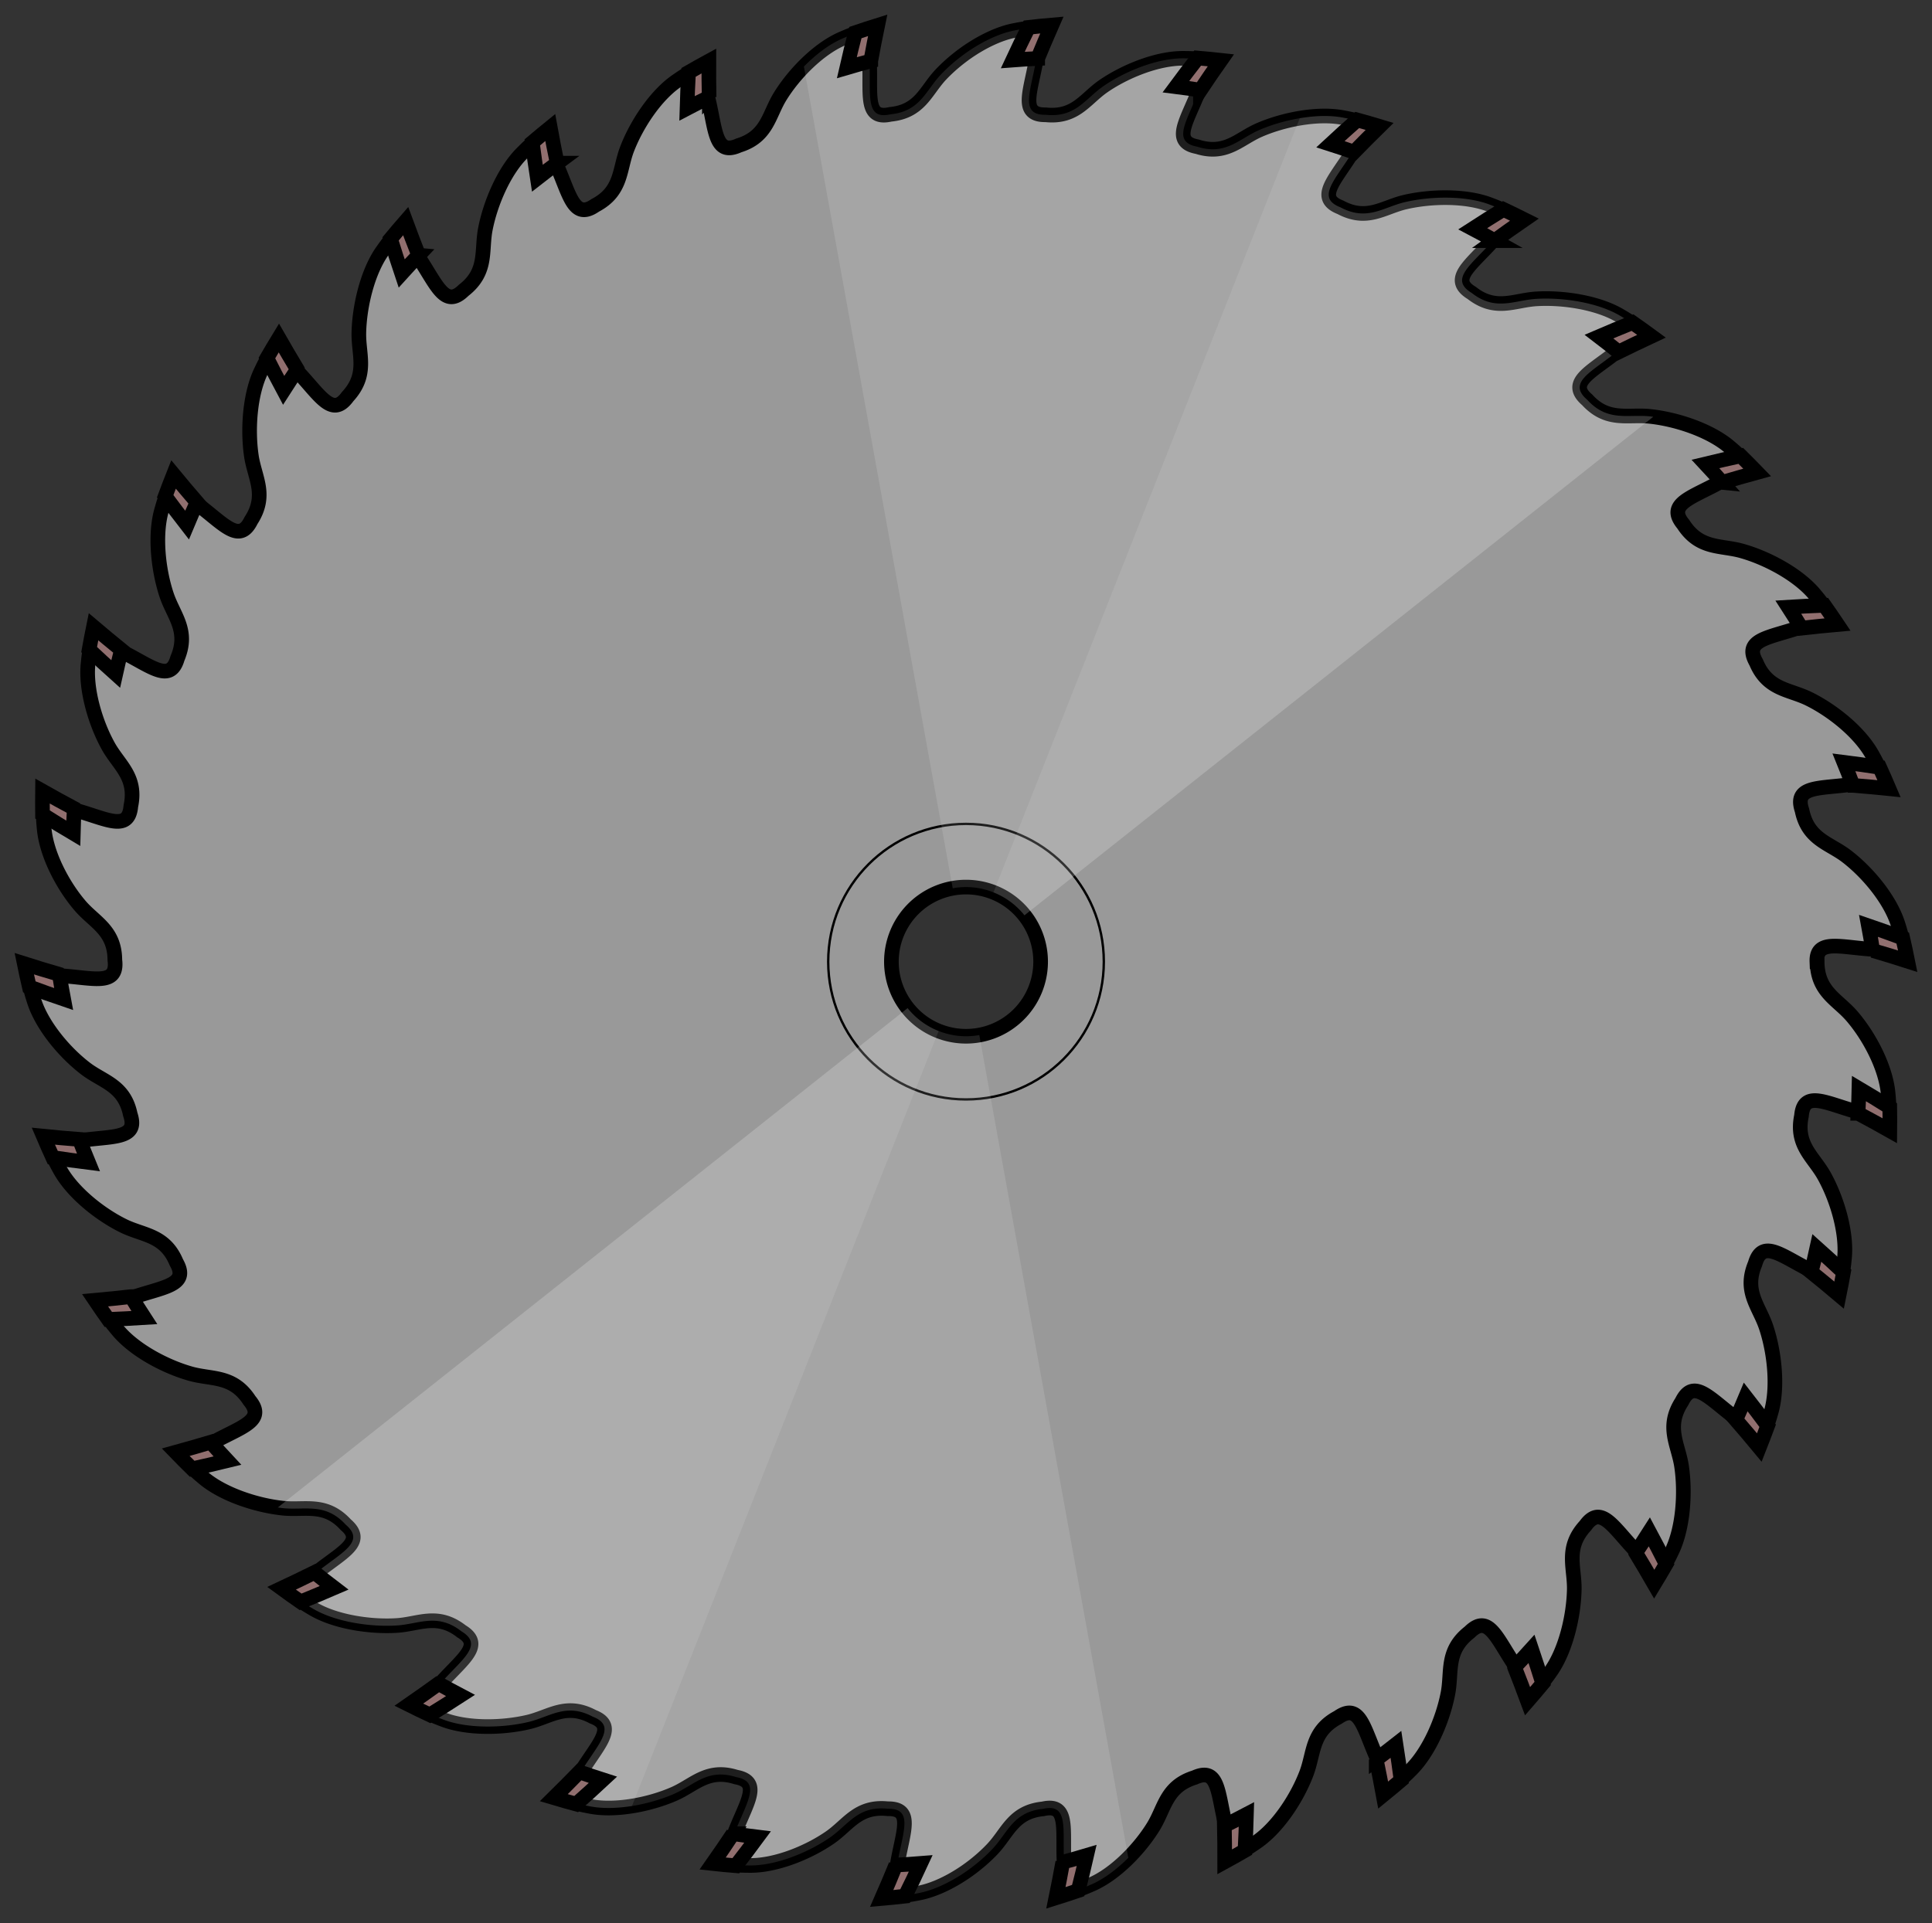 <svg xmlns:xlink="http://www.w3.org/1999/xlink" xmlns:osb="http://www.openswatchbook.org/uri/2009/osb" xmlns:dc="http://purl.org/dc/elements/1.1/" xmlns:cc="http://creativecommons.org/ns#" xmlns:rdf="http://www.w3.org/1999/02/22-rdf-syntax-ns#" xmlns:svg="http://www.w3.org/2000/svg" xmlns="http://www.w3.org/2000/svg" width="66.005" height="65.721" viewBox="0 0 66.005 65.721" id="svg8"><rect x="0" y="0" width="66.005" height="65.721" fill="#333333" stroke="none"/><defs id="defs2"><linearGradient id="linearGradient2433" osb:paint="solid"><stop style="stop-color:#803300;stop-opacity:1;" offset="0" id="stop2431"></stop></linearGradient></defs><path id="circle861" d="m 35.173,0.967 c -0.147,0.003 -0.322,0.037 -0.52,0.075 -0.528,0.103 -1.122,0.393 -1.651,0.766 -0.325,0.231 -0.617,0.485 -0.854,0.735 -0.525,0.554 -0.707,1.263 -1.727,1.364 -1.002,0.226 -0.587,-0.927 -0.753,-2.289 -0.019,-0.157 -0.18,-0.507 -0.27,-0.502 -0.172,0.009 -0.38,0.099 -0.625,0.205 -0.811,0.35 -1.642,1.199 -2.119,1.971 C 26.257,3.934 26.218,4.665 25.241,4.969 24.304,5.391 24.484,4.178 24.055,2.882 24.006,2.732 23.781,2.42 23.694,2.442 23.529,2.484 23.343,2.612 23.124,2.762 22.401,3.258 21.747,4.249 21.421,5.099 21.152,5.804 21.248,6.534 20.338,7.016 19.488,7.607 19.445,6.374 18.786,5.173 18.71,5.034 18.431,4.767 18.35,4.805 18.194,4.876 18.035,5.035 17.846,5.223 17.224,5.84 16.754,6.937 16.581,7.834 16.438,8.578 16.659,9.286 15.84,9.921 15.099,10.652 14.845,9.439 13.988,8.364 13.889,8.24 13.567,8.023 13.493,8.074 13.352,8.171 13.221,8.356 13.067,8.573 c -0.508,0.716 -0.787,1.881 -0.807,2.796 -0.017,0.759 0.32,1.422 -0.384,2.185 C 11.267,14.399 10.814,13.244 9.789,12.327 9.67,12.221 9.317,12.061 9.252,12.123 c -0.123,0.119 -0.221,0.323 -0.336,0.564 -0.381,0.791 -0.461,1.986 -0.329,2.889 0.11,0.751 0.552,1.345 -0.012,2.212 -0.457,0.931 -1.096,-0.126 -2.258,-0.855 -0.134,-0.084 -0.508,-0.181 -0.561,-0.109 -0.101,0.138 -0.163,0.355 -0.236,0.611 -0.241,0.843 -0.116,2.03 0.17,2.893 0.238,0.718 0.773,1.221 0.373,2.167 -0.284,0.99 -1.095,0.069 -2.363,-0.441 -0.146,-0.059 -0.53,-0.088 -0.569,-0.008 -0.075,0.154 -0.097,0.378 -0.123,0.643 -0.087,0.873 0.249,2.012 0.689,2.806 0.366,0.661 0.984,1.051 0.773,2.052 -0.088,1.023 -1.06,0.274 -2.402,0.016 -0.155,-0.03 -0.537,0.015 -0.56,0.102 -0.044,0.166 -0.024,0.391 0.001,0.657 0.081,0.879 0.632,1.933 1.227,2.628 0.495,0.578 1.184,0.835 1.188,1.864 0.002,0.017 0.004,0.033 0.006,0.049 0.078,0.96 -1.02,0.442 -2.378,0.466 -0.159,0.003 -0.526,0.127 -0.531,0.218 -0.008,0.173 0.06,0.392 0.142,0.649 0.268,0.849 1.035,1.765 1.757,2.318 0.602,0.461 1.324,0.569 1.531,1.57 0.328,0.972 -0.86,0.677 -2.192,0.979 -0.154,0.035 -0.486,0.23 -0.472,0.318 0.026,0.169 0.136,0.366 0.265,0.599 0.427,0.768 1.352,1.511 2.167,1.912 0.677,0.333 1.411,0.302 1.807,1.249 0.511,0.896 -0.717,0.83 -1.969,1.378 -0.145,0.063 -0.435,0.317 -0.405,0.402 0.057,0.161 0.201,0.334 0.372,0.538 0.56,0.673 1.609,1.236 2.486,1.484 0.728,0.206 1.45,0.045 2.012,0.913 0.665,0.797 -0.563,0.949 -1.704,1.712 -0.132,0.088 -0.374,0.39 -0.33,0.468 0.085,0.149 0.257,0.294 0.461,0.466 0.67,0.566 1.806,0.941 2.716,1.037 0.755,0.079 1.443,-0.202 2.145,0.562 0.792,0.677 -0.396,1.034 -1.395,1.98 -0.115,0.109 -0.304,0.448 -0.247,0.517 0.109,0.133 0.304,0.247 0.534,0.382 0.757,0.445 1.942,0.626 2.854,0.568 0.758,-0.047 1.389,-0.439 2.207,0.198 0.892,0.536 -0.218,1.084 -1.044,2.182 -0.095,0.127 -0.225,0.492 -0.157,0.551 0.129,0.112 0.341,0.192 0.59,0.287 0.82,0.312 2.016,0.29 2.902,0.08 0.737,-0.175 1.289,-0.666 2.198,-0.181 0.964,0.372 -0.029,1.1 -0.652,2.319 -0.072,0.141 -0.135,0.521 -0.058,0.567 0.146,0.088 0.368,0.13 0.629,0.18 0.861,0.165 2.029,-0.065 2.86,-0.429 0.692,-0.303 1.141,-0.881 2.118,-0.574 1.01,0.188 0.171,1.081 -0.215,2.391 -0.045,0.151 -0.037,0.535 0.047,0.567 0.16,0.06 0.386,0.061 0.652,0.062 0.879,0.004 1.98,-0.44 2.727,-0.958 0.622,-0.431 0.948,-1.086 1.966,-0.98 1.029,-0.019 0.383,1.028 0.264,2.396 -0.014,0.158 0.071,0.535 0.16,0.55 0.17,0.027 0.394,-0.016 0.657,-0.068 0.509,-0.1 1.082,-0.376 1.597,-0.732 0.346,-0.241 0.656,-0.51 0.905,-0.774 0.524,-0.555 0.704,-1.264 1.724,-1.368 1.002,-0.228 0.589,0.926 0.758,2.287 0.019,0.157 0.181,0.507 0.271,0.502 0.172,-0.01 0.38,-0.1 0.625,-0.206 0.81,-0.351 1.639,-1.202 2.115,-1.975 0.396,-0.643 0.433,-1.373 1.41,-1.679 0.936,-0.424 0.758,0.789 1.189,2.085 0.05,0.15 0.275,0.461 0.362,0.439 0.165,-0.042 0.351,-0.17 0.57,-0.321 0.722,-0.497 1.374,-1.489 1.698,-2.339 0.269,-0.705 0.171,-1.436 1.081,-1.919 0.849,-0.592 0.894,0.641 1.555,1.841 0.076,0.139 0.355,0.405 0.437,0.367 0.155,-0.071 0.315,-0.231 0.503,-0.419 0.621,-0.619 1.09,-1.716 1.261,-2.613 0.142,-0.744 -0.081,-1.452 0.737,-2.088 0.739,-0.733 0.996,0.48 1.855,1.553 0.099,0.124 0.421,0.34 0.495,0.289 0.141,-0.097 0.271,-0.282 0.425,-0.5 0.507,-0.717 0.784,-1.882 0.803,-2.797 0.015,-0.759 -0.323,-1.422 0.38,-2.185 0.608,-0.846 1.063,0.308 2.09,1.224 0.119,0.106 0.472,0.265 0.536,0.203 0.123,-0.119 0.22,-0.324 0.335,-0.564 0.38,-0.792 0.459,-1.987 0.325,-2.89 -0.111,-0.75 -0.554,-1.344 0.009,-2.212 0.456,-0.932 1.096,0.124 2.259,0.852 0.134,0.084 0.508,0.18 0.561,0.108 0.101,-0.138 0.161,-0.355 0.234,-0.611 0.239,-0.844 0.113,-2.03 -0.174,-2.893 -0.239,-0.717 -0.775,-1.22 -0.377,-2.166 0.282,-0.991 1.094,-0.071 2.363,0.437 0.146,0.058 0.53,0.087 0.569,0.006 0.074,-0.154 0.096,-0.378 0.122,-0.642 0.085,-0.873 -0.252,-2.012 -0.693,-2.804 -0.367,-0.66 -0.985,-1.049 -0.777,-2.05 0.086,-1.023 1.059,-0.276 2.401,-0.021 0.155,0.029 0.537,-0.016 0.56,-0.103 0.044,-0.166 0.023,-0.391 -0.002,-0.657 -0.083,-0.879 -0.636,-1.932 -1.232,-2.626 -0.496,-0.578 -1.185,-0.833 -1.191,-1.862 h -0.009 c -0.035,-0.894 1.049,-0.391 2.382,-0.412 0.159,-0.003 0.527,-0.127 0.531,-0.218 0.009,-0.173 -0.06,-0.391 -0.141,-0.649 -0.267,-0.85 -1.031,-1.767 -1.753,-2.322 -0.601,-0.462 -1.322,-0.572 -1.528,-1.574 -0.326,-0.973 0.861,-0.675 2.194,-0.975 0.154,-0.035 0.486,-0.228 0.472,-0.317 -0.026,-0.169 -0.135,-0.367 -0.264,-0.6 -0.425,-0.769 -1.35,-1.513 -2.164,-1.915 -0.676,-0.334 -1.41,-0.305 -1.805,-1.252 -0.509,-0.897 0.719,-0.828 1.971,-1.375 0.145,-0.063 0.435,-0.316 0.405,-0.4 -0.057,-0.161 -0.201,-0.334 -0.371,-0.539 -0.559,-0.674 -1.607,-1.239 -2.484,-1.488 -0.727,-0.207 -1.45,-0.048 -2.01,-0.916 -0.664,-0.798 0.564,-0.948 1.706,-1.709 0.132,-0.088 0.374,-0.389 0.33,-0.467 -0.084,-0.149 -0.257,-0.294 -0.46,-0.467 -0.669,-0.567 -1.804,-0.944 -2.714,-1.041 -0.754,-0.08 -1.444,0.2 -2.145,-0.566 -0.791,-0.678 0.398,-1.033 1.399,-1.977 0.116,-0.109 0.304,-0.448 0.248,-0.517 C 55.766,11.036 55.571,10.921 55.341,10.786 54.585,10.339 53.4,10.157 52.488,10.213 51.73,10.259 51.098,10.65 50.281,10.011 49.389,9.474 50.501,8.928 51.329,7.831 51.425,7.705 51.554,7.339 51.486,7.28 51.357,7.168 51.146,7.088 50.897,6.993 50.077,6.679 48.881,6.7 47.994,6.908 47.257,7.082 46.705,7.571 45.796,7.085 44.832,6.711 45.827,5.986 46.451,4.767 46.524,4.627 46.587,4.247 46.511,4.2 46.365,4.112 46.143,4.07 45.882,4.019 45.021,3.853 43.853,4.081 43.021,4.443 42.328,4.745 41.879,5.322 40.902,5.013 39.893,4.823 40.733,3.932 41.122,2.623 c 0.045,-0.151 0.038,-0.535 -0.046,-0.567 -0.16,-0.06 -0.385,-0.061 -0.651,-0.063 -0.879,-0.005 -1.981,0.436 -2.73,0.953 -0.623,0.43 -0.949,1.084 -1.967,0.977 -1.029,0.017 -0.381,-1.029 -0.259,-2.397 0.014,-0.158 -0.07,-0.535 -0.159,-0.55 -0.043,-0.007 -0.088,-0.01 -0.137,-0.009 z M 33.003,30.314 a 2.549,2.549 0 0 1 2.549,2.549 2.549,2.549 0 0 1 -2.549,2.549 2.549,2.549 0 0 1 -2.549,-2.549 2.549,2.549 0 0 1 2.549,-2.549 z" style="opacity:1;vector-effect:none;fill:#999999;fill-opacity:1;stroke:#000000;stroke-width:0.5;stroke-linecap:butt;stroke-linejoin:miter;stroke-miterlimit:4;stroke-dasharray:none;stroke-dashoffset:0;stroke-opacity:1;paint-order:stroke fill markers"></path><circle r="4.708" cy="32.863" cx="33.003" id="path70-3" style="opacity:1;vector-effect:none;fill:none;fill-opacity:1;stroke:#000000;stroke-width:0.081;stroke-linecap:butt;stroke-linejoin:miter;stroke-miterlimit:4;stroke-dasharray:none;stroke-dashoffset:0;stroke-opacity:1;paint-order:stroke fill markers"></circle><path id="path1158" d="m 45.189,3.964 c -0.255,0.004 -0.521,0.032 -0.785,0.076 L 33.939,30.495 a 2.549,2.549 0 0 1 1.061,0.784 L 56.481,14.244 c -0.036,-0.005 -0.074,-0.012 -0.109,-0.015 -0.754,-0.08 -1.444,0.2 -2.145,-0.566 -0.791,-0.678 0.398,-1.033 1.399,-1.977 0.116,-0.109 0.304,-0.448 0.248,-0.517 -0.108,-0.133 -0.303,-0.247 -0.533,-0.383 -0.756,-0.447 -1.941,-0.628 -2.854,-0.573 -0.758,0.046 -1.39,0.437 -2.207,-0.202 -0.891,-0.537 0.221,-1.083 1.049,-2.18 0.096,-0.127 0.225,-0.492 0.157,-0.551 C 51.357,7.168 51.146,7.088 50.897,6.993 50.077,6.679 48.881,6.7 47.995,6.908 47.257,7.082 46.705,7.571 45.796,7.085 44.832,6.711 45.827,5.986 46.451,4.767 46.524,4.627 46.587,4.247 46.511,4.2 46.365,4.112 46.143,4.069 45.882,4.019 45.667,3.978 45.433,3.961 45.189,3.964 Z M 31.008,34.45 9.492,51.514 c 0.057,0.008 0.116,0.018 0.172,0.024 0.755,0.079 1.443,-0.202 2.145,0.562 0.792,0.677 -0.396,1.034 -1.395,1.98 -0.115,0.109 -0.304,0.448 -0.247,0.517 0.109,0.133 0.304,0.247 0.534,0.382 0.757,0.445 1.942,0.626 2.854,0.568 0.758,-0.047 1.389,-0.439 2.207,0.198 0.892,0.536 -0.218,1.084 -1.044,2.182 -0.095,0.127 -0.225,0.492 -0.157,0.551 0.129,0.112 0.341,0.192 0.59,0.287 0.82,0.312 2.016,0.29 2.902,0.08 0.737,-0.175 1.289,-0.666 2.198,-0.181 0.964,0.372 -0.029,1.1 -0.652,2.319 -0.072,0.141 -0.135,0.521 -0.058,0.567 0.146,0.088 0.368,0.13 0.629,0.18 0.425,0.081 0.925,0.066 1.422,-0.014 L 32.069,35.233 a 2.549,2.549 0 0 1 -1.061,-0.782 z" style="opacity:0.197;vector-effect:none;fill:#ffffff;fill-opacity:1;stroke:none;stroke-width:0.265px;stroke-linecap:butt;stroke-linejoin:miter;stroke-miterlimit:4;stroke-dasharray:none;stroke-dashoffset:0;stroke-opacity:1;paint-order:stroke fill markers"></path><path id="path1160" d="m 35.173,0.967 c -0.147,0.003 -0.322,0.037 -0.52,0.075 -0.528,0.103 -1.122,0.393 -1.651,0.766 -0.325,0.231 -0.617,0.485 -0.854,0.735 -0.525,0.554 -0.707,1.263 -1.727,1.364 -1.002,0.226 -0.587,-0.927 -0.753,-2.289 -0.019,-0.157 -0.18,-0.507 -0.27,-0.502 -0.172,0.009 -0.38,0.099 -0.625,0.205 -0.452,0.195 -0.909,0.548 -1.309,0.954 l 5.085,28.08 a 2.549,2.549 0 0 1 0.454,-0.042 2.549,2.549 0 0 1 0.936,0.181 L 44.404,4.04 C 43.913,4.123 43.427,4.267 43.021,4.443 42.328,4.745 41.879,5.322 40.902,5.013 39.893,4.823 40.733,3.932 41.122,2.623 c 0.045,-0.151 0.038,-0.535 -0.046,-0.567 -0.16,-0.06 -0.385,-0.061 -0.651,-0.063 -0.879,-0.005 -1.981,0.436 -2.73,0.953 -0.623,0.43 -0.949,1.084 -1.967,0.977 -1.029,0.017 -0.381,-1.029 -0.259,-2.397 0.014,-0.158 -0.07,-0.535 -0.159,-0.55 -0.043,-0.007 -0.088,-0.01 -0.137,-0.009 z M 32.069,35.233 21.591,61.717 c 0.51,-0.082 1.017,-0.231 1.439,-0.415 0.692,-0.303 1.141,-0.881 2.118,-0.574 1.01,0.188 0.171,1.081 -0.215,2.391 -0.045,0.151 -0.037,0.535 0.047,0.567 0.16,0.06 0.386,0.061 0.652,0.062 0.879,0.004 1.98,-0.44 2.727,-0.958 0.622,-0.431 0.948,-1.086 1.966,-0.98 1.029,-0.019 0.383,1.028 0.264,2.396 -0.014,0.158 0.071,0.535 0.16,0.55 0.17,0.027 0.394,-0.016 0.657,-0.068 0.509,-0.1 1.082,-0.376 1.597,-0.732 0.346,-0.241 0.656,-0.51 0.905,-0.774 0.524,-0.555 0.704,-1.264 1.724,-1.368 1.002,-0.228 0.589,0.926 0.758,2.287 0.019,0.157 0.181,0.507 0.271,0.502 0.172,-0.01 0.38,-0.1 0.625,-0.206 0.435,-0.189 0.874,-0.523 1.262,-0.911 l -5.091,-28.116 a 2.549,2.549 0 0 1 -0.453,0.042 2.549,2.549 0 0 1 -0.933,-0.179 z" style="opacity:0.12;vector-effect:none;fill:#ffffff;fill-opacity:1;stroke:none;stroke-width:0.265px;stroke-linecap:butt;stroke-linejoin:miter;stroke-miterlimit:4;stroke-dasharray:none;stroke-dashoffset:0;stroke-opacity:1;paint-order:stroke fill markers"></path><path d="m 63.534,32.863 v 0 c 0,0 0,0 0,0 z m 0.445,-0.382 c 0.399,0.117 0.799,0.239 1.197,0.367 -0.053,-0.266 -0.11,-0.529 -0.17,-0.791 -0.39,-0.146 -0.78,-0.286 -1.171,-0.419 0.052,0.279 0.1,0.561 0.144,0.844 z m -0.674,-5.642 c 0.41,0.032 0.821,0.07 1.232,0.112 -0.104,-0.245 -0.211,-0.489 -0.321,-0.73 -0.407,-0.063 -0.813,-0.12 -1.22,-0.171 0.106,0.261 0.209,0.524 0.308,0.789 z M 61.547,21.465 c 0.409,-0.046 0.82,-0.087 1.232,-0.124 -0.148,-0.221 -0.298,-0.439 -0.451,-0.655 -0.412,0.015 -0.822,0.035 -1.232,0.061 0.153,0.237 0.304,0.476 0.451,0.718 z M 58.836,16.485 c 0.397,-0.118 0.795,-0.231 1.196,-0.341 -0.185,-0.191 -0.371,-0.38 -0.56,-0.566 -0.404,0.087 -0.807,0.18 -1.207,0.277 0.193,0.207 0.384,0.417 0.572,0.63 z m -3.538,-4.457 c 0.372,-0.183 0.747,-0.363 1.124,-0.539 -0.215,-0.158 -0.431,-0.312 -0.649,-0.464 -0.385,0.155 -0.767,0.314 -1.146,0.477 0.225,0.172 0.449,0.348 0.671,0.526 z m -4.236,-3.805 c 0.336,-0.243 0.676,-0.482 1.018,-0.718 -0.238,-0.119 -0.477,-0.235 -0.717,-0.349 -0.353,0.216 -0.703,0.437 -1.049,0.661 0.251,0.132 0.5,0.267 0.748,0.406 z M 46.258,5.197 C 46.546,4.902 46.838,4.609 47.133,4.319 46.879,4.242 46.624,4.169 46.369,4.099 46.059,4.372 45.754,4.648 45.453,4.928 45.722,5.014 45.99,5.104 46.258,5.197 Z M 41.011,3.08 c 0.228,-0.342 0.461,-0.682 0.699,-1.02 -0.264,-0.029 -0.528,-0.055 -0.792,-0.077 -0.254,0.324 -0.502,0.651 -0.745,0.98 0.279,0.035 0.559,0.074 0.838,0.117 z M 35.451,1.998 c 0.157,-0.382 0.319,-0.763 0.486,-1.143 -0.267,0.023 -0.533,0.049 -0.799,0.08 C 34.953,1.305 34.774,1.677 34.6,2.051 c 0.283,-0.022 0.567,-0.039 0.851,-0.052 z m -5.702,0.086 c 0.073,-0.406 0.152,-0.813 0.236,-1.219 -0.256,0.08 -0.51,0.163 -0.762,0.249 -0.104,0.4 -0.201,0.8 -0.292,1.2 0.271,-0.08 0.543,-0.157 0.818,-0.229 z m -5.523,1.237 c -0.008,-0.411 -0.011,-0.823 -0.009,-1.236 -0.234,0.127 -0.465,0.257 -0.694,0.389 -0.023,0.411 -0.04,0.821 -0.052,1.23 0.249,-0.131 0.501,-0.259 0.755,-0.383 z m -5.192,2.255 c -0.083,-0.405 -0.162,-0.811 -0.236,-1.218 -0.206,0.167 -0.41,0.337 -0.612,0.508 0.052,0.41 0.11,0.818 0.172,1.224 0.223,-0.174 0.448,-0.346 0.676,-0.514 z m -4.732,3.144 C 14.15,8.334 14.003,7.946 13.859,7.556 c -0.175,0.201 -0.347,0.403 -0.516,0.607 0.122,0.396 0.249,0.79 0.38,1.181 0.19,-0.21 0.384,-0.418 0.58,-0.624 z m -4.144,3.906 C 9.944,12.27 9.733,11.912 9.526,11.551 c -0.139,0.228 -0.275,0.456 -0.408,0.686 0.186,0.371 0.377,0.738 0.572,1.102 0.153,-0.239 0.309,-0.477 0.468,-0.713 z m -3.428,4.539 c -0.27,-0.313 -0.537,-0.63 -0.802,-0.951 -0.098,0.247 -0.193,0.495 -0.285,0.744 0.246,0.333 0.495,0.662 0.747,0.986 0.109,-0.261 0.223,-0.52 0.339,-0.779 z M 4.147,22.209 C 3.827,21.949 3.509,21.685 3.194,21.418 3.141,21.678 3.091,21.938 3.045,22.199 3.344,22.482 3.647,22.76 3.952,23.033 4.013,22.758 4.078,22.483 4.147,22.209 Z M 2.536,27.629 C 2.173,27.435 1.811,27.237 1.452,27.034 c -0.003,0.266 -0.003,0.532 4.207e-4,0.798 0.348,0.221 0.698,0.436 1.051,0.645 0.007,-0.282 0.018,-0.565 0.033,-0.847 z m -0.509,5.668 c -0.4,-0.116 -0.799,-0.237 -1.198,-0.364 0.054,0.266 0.111,0.529 0.172,0.791 0.39,0.146 0.781,0.284 1.172,0.417 -0.053,-0.279 -0.101,-0.56 -0.145,-0.843 z m 0.685,5.64 c -0.41,-0.032 -0.821,-0.068 -1.232,-0.11 0.104,0.245 0.212,0.488 0.322,0.729 0.407,0.062 0.814,0.119 1.22,0.169 C 2.915,39.465 2.812,39.202 2.712,38.938 Z m 1.766,5.372 c -0.409,0.047 -0.82,0.089 -1.231,0.126 0.148,0.22 0.299,0.438 0.452,0.654 0.412,-0.016 0.822,-0.037 1.232,-0.063 -0.154,-0.237 -0.304,-0.476 -0.452,-0.717 z m 2.72,4.976 c -0.397,0.118 -0.795,0.233 -1.195,0.343 0.185,0.191 0.372,0.38 0.561,0.565 0.404,-0.088 0.807,-0.181 1.207,-0.279 -0.193,-0.207 -0.384,-0.417 -0.573,-0.629 z m 3.545,4.451 c -0.372,0.184 -0.747,0.364 -1.124,0.541 0.215,0.157 0.432,0.312 0.65,0.463 0.385,-0.155 0.767,-0.315 1.146,-0.479 -0.226,-0.172 -0.45,-0.347 -0.672,-0.525 z m 4.241,3.799 c -0.336,0.243 -0.675,0.483 -1.017,0.72 0.238,0.119 0.478,0.235 0.718,0.347 0.353,-0.217 0.702,-0.438 1.048,-0.662 -0.251,-0.132 -0.501,-0.267 -0.749,-0.405 z m 4.81,3.018 c -0.288,0.296 -0.579,0.589 -0.874,0.88 0.255,0.076 0.51,0.149 0.765,0.218 0.309,-0.273 0.614,-0.55 0.914,-0.83 -0.269,-0.086 -0.537,-0.175 -0.805,-0.268 z m 5.25,2.109 c -0.228,0.343 -0.46,0.683 -0.697,1.021 0.264,0.029 0.528,0.054 0.792,0.075 0.253,-0.324 0.501,-0.652 0.743,-0.981 -0.28,-0.034 -0.559,-0.073 -0.839,-0.115 z m 5.562,1.071 c -0.156,0.383 -0.317,0.764 -0.484,1.144 0.267,-0.023 0.533,-0.05 0.798,-0.081 0.185,-0.37 0.364,-0.742 0.536,-1.117 -0.283,0.023 -0.567,0.041 -0.851,0.054 z m 5.702,-0.097 c -0.073,0.406 -0.15,0.813 -0.234,1.22 0.256,-0.08 0.51,-0.164 0.761,-0.25 0.103,-0.4 0.199,-0.8 0.29,-1.2 -0.271,0.081 -0.543,0.158 -0.817,0.231 z m 5.521,-1.247 c 0.009,0.411 0.013,0.823 0.012,1.236 0.233,-0.127 0.464,-0.257 0.693,-0.39 0.022,-0.411 0.039,-0.821 0.05,-1.23 -0.249,0.131 -0.501,0.259 -0.754,0.384 z m 5.188,-2.263 c 0.084,0.404 0.163,0.81 0.238,1.218 0.206,-0.168 0.41,-0.337 0.611,-0.509 -0.053,-0.409 -0.111,-0.817 -0.174,-1.224 -0.222,0.175 -0.447,0.346 -0.675,0.516 z m 4.727,-3.152 c 0.152,0.386 0.301,0.774 0.445,1.163 0.175,-0.201 0.346,-0.404 0.516,-0.608 -0.123,-0.396 -0.25,-0.789 -0.382,-1.181 -0.19,0.211 -0.383,0.419 -0.579,0.625 z m 4.138,-3.912 c 0.215,0.355 0.426,0.713 0.634,1.074 0.138,-0.228 0.274,-0.457 0.406,-0.686 -0.187,-0.37 -0.378,-0.737 -0.573,-1.101 -0.152,0.239 -0.308,0.477 -0.467,0.713 z m 3.421,-4.544 c 0.271,0.313 0.538,0.629 0.803,0.949 0.098,-0.248 0.192,-0.496 0.284,-0.744 -0.246,-0.332 -0.496,-0.661 -0.749,-0.985 -0.109,0.261 -0.222,0.521 -0.338,0.78 z m 2.575,-5.048 c 0.32,0.259 0.638,0.522 0.954,0.789 0.053,-0.26 0.102,-0.521 0.148,-0.781 -0.3,-0.282 -0.603,-0.56 -0.908,-0.832 -0.06,0.275 -0.125,0.55 -0.193,0.824 z m 1.601,-5.424 c 0.364,0.193 0.725,0.391 1.085,0.594 0.003,-0.266 0.002,-0.532 -0.002,-0.798 -0.348,-0.22 -0.699,-0.435 -1.052,-0.643 -0.006,0.282 -0.017,0.565 -0.032,0.847 z" style="opacity:1;vector-effect:none;fill:#916f6f;fill-opacity:1;stroke:#000000;stroke-width:0.5;stroke-linecap:butt;stroke-linejoin:miter;stroke-miterlimit:4;stroke-dasharray:none;stroke-dashoffset:0;stroke-opacity:1;paint-order:stroke fill markers" id="path899"></path></svg>